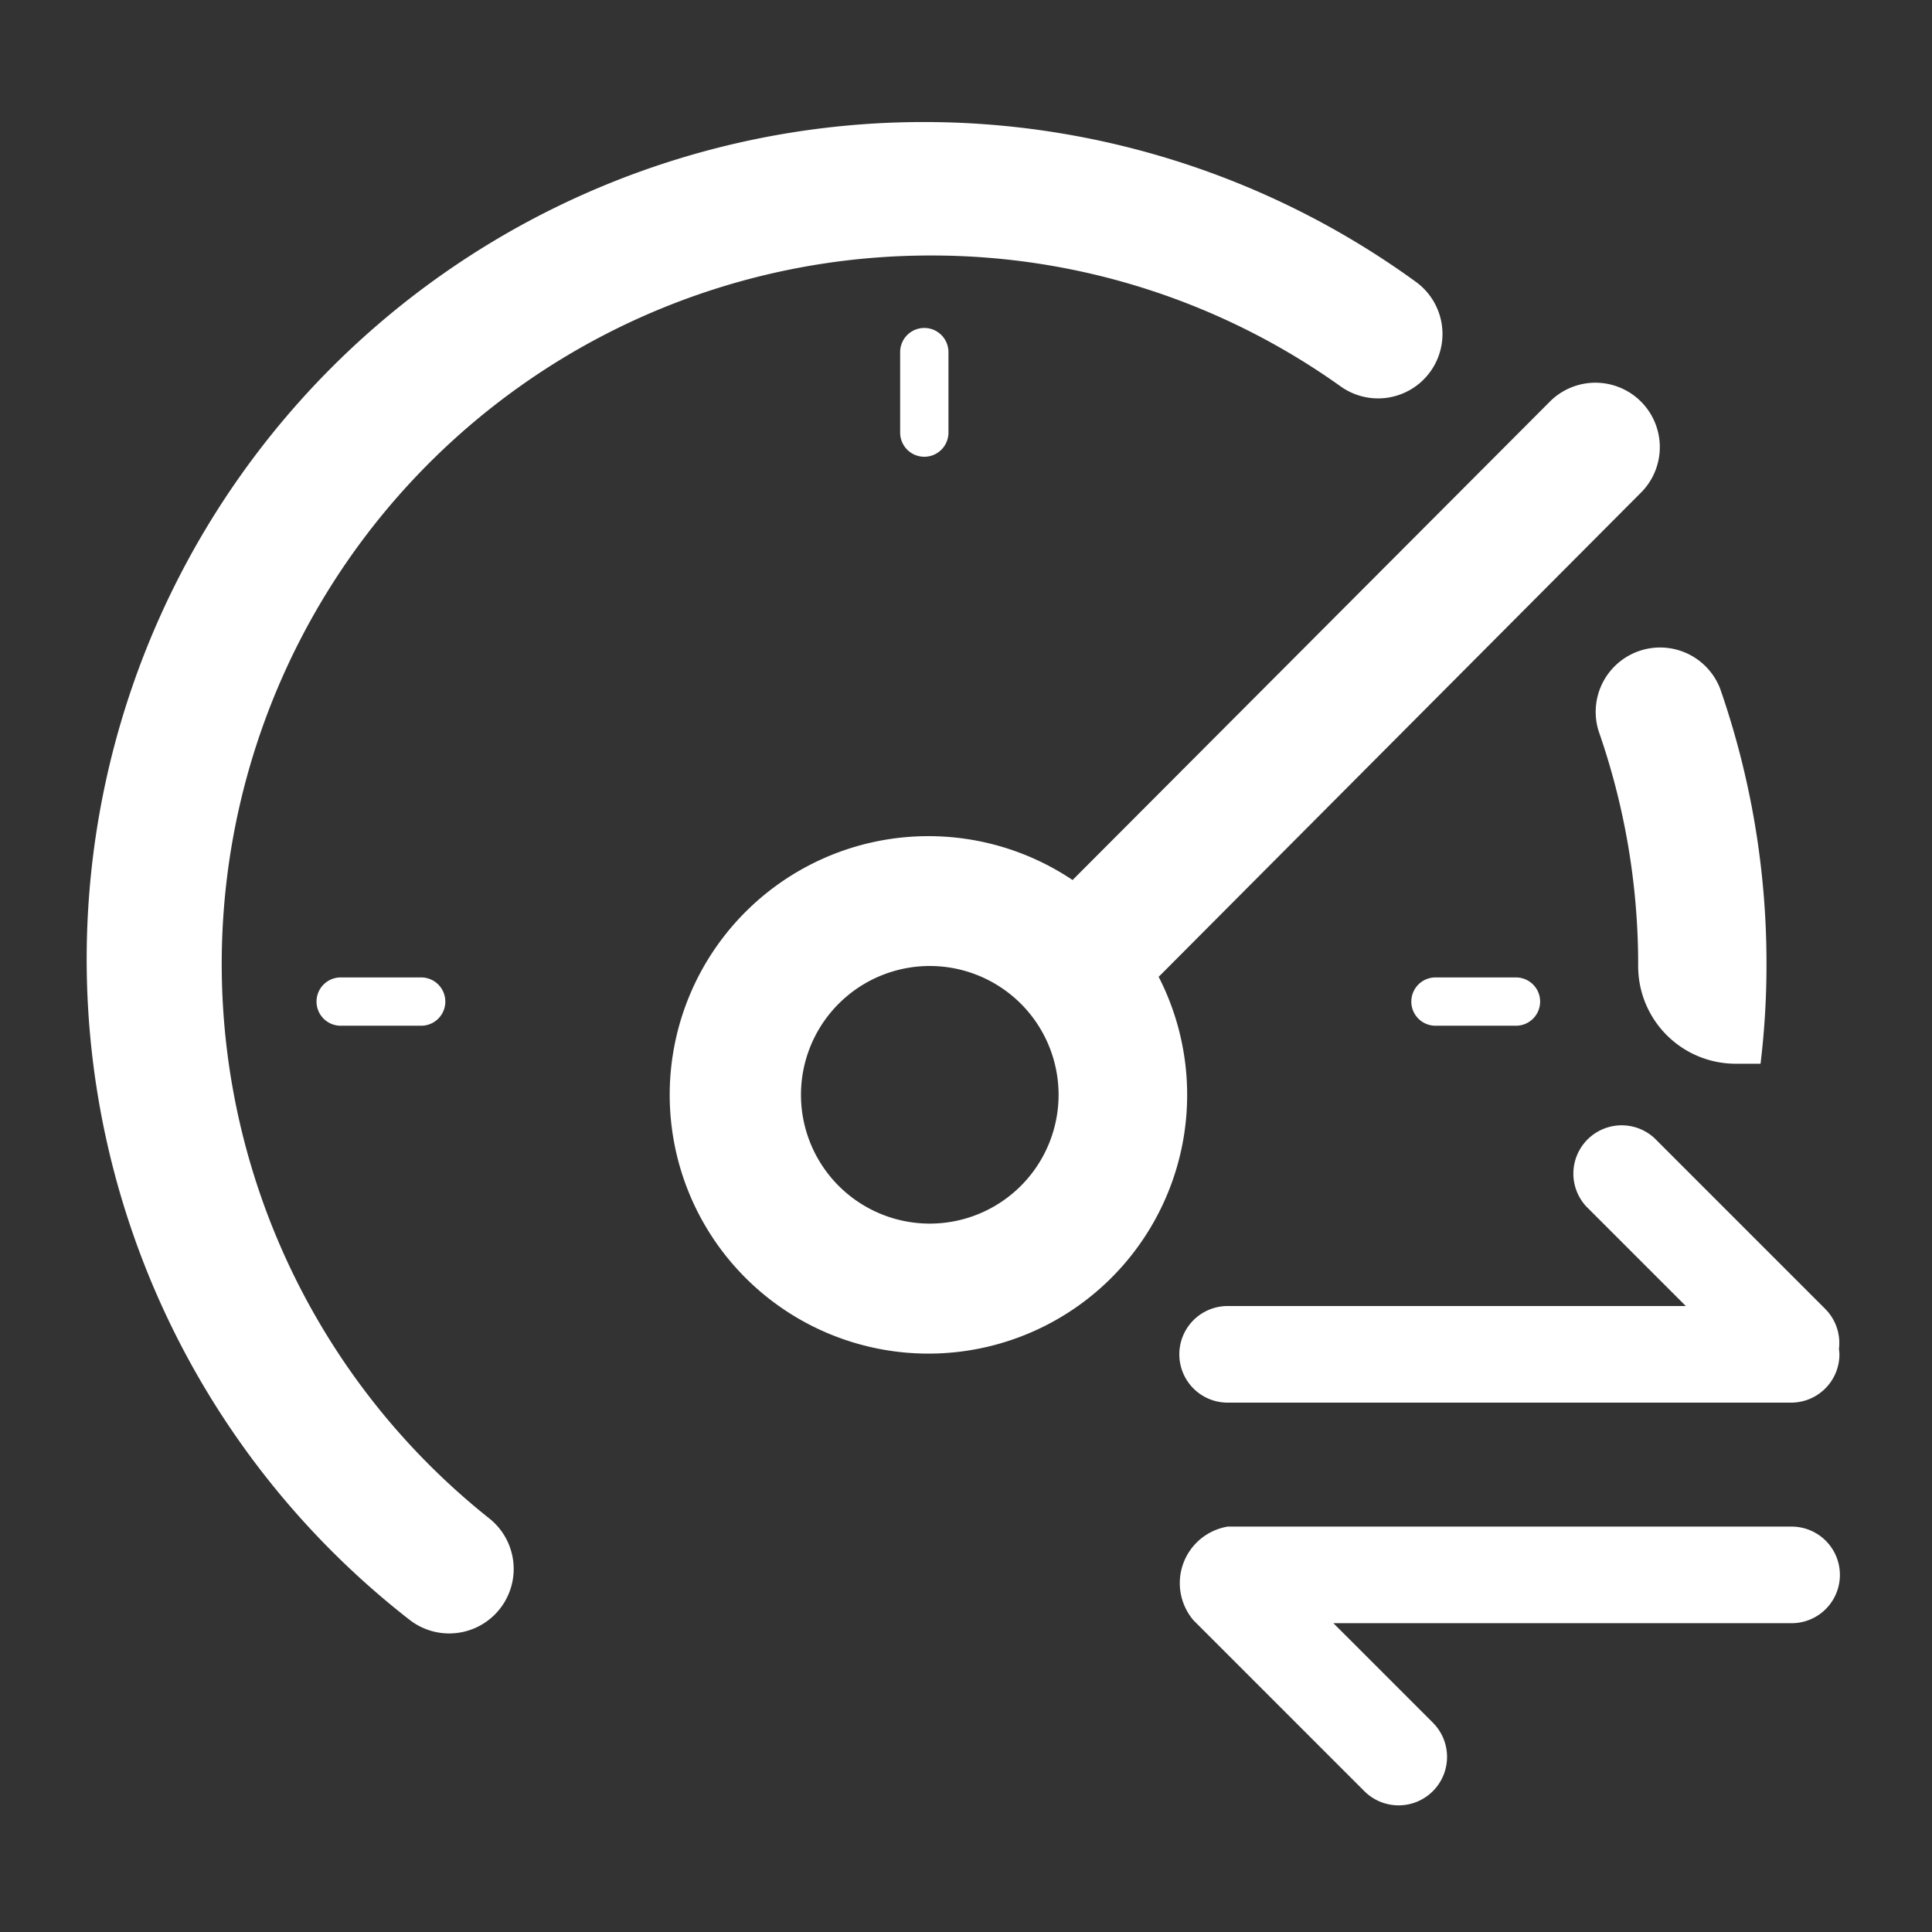 <?xml version="1.0" standalone="no"?><!DOCTYPE svg PUBLIC "-//W3C//DTD SVG 1.1//EN" "http://www.w3.org/Graphics/SVG/1.1/DTD/svg11.dtd"><svg t="1746753861164" class="icon" viewBox="0 0 1024 1024" version="1.1" xmlns="http://www.w3.org/2000/svg" p-id="30330" xmlns:xlink="http://www.w3.org/1999/xlink" width="20" height="20"><rect x="0" y="0" width="1024" height="1024" fill="#333333" stroke="none"/><path d="M489.899 242.091a12.8 12.8 0 0 1-12.8-12.8v-42.667a12.8 12.8 0 1 1 25.6 0v42.667a12.8 12.8 0 0 1-12.8 12.8zM223.232 543.659h-42.667a12.8 12.8 0 1 1 0-25.6h42.667a12.8 12.8 0 0 1 0 25.6zM803.499 543.659h-42.667a12.8 12.8 0 0 1 0-25.6h42.667a12.8 12.8 0 0 1 0 25.6zM614.4 517.461l256-257.024a34.133 34.133 0 0 0-48.384-48.128L568.491 466.432a137.131 137.131 0 1 0 45.568 51.2zM492.8 648.533a68.267 68.267 0 1 1 68.267-68.267 68.267 68.267 0 0 1-68.267 68.267zM974.677 715.008a25.6 25.6 0 0 0-7.168-21.163L876.971 603.307a25.6 25.6 0 0 0-36.181 36.181l52.736 52.736H650.667a25.6 25.6 0 0 0 0 51.2h298.667a25.6 25.6 0 0 0 25.6-25.6 25.6 25.6 0 0 0-0.256-2.816z" fill="#ffffff" p-id="30331"></path><path d="M868.267 510.891v0.512a51.712 51.712 0 0 0 51.2 52.395h13.653a435.2 435.2 0 0 0 3.157-52.907 442.88 442.88 0 0 0-24.576-145.92 34.133 34.133 0 0 0-64.427 22.443 375.467 375.467 0 0 1 20.992 123.477zM492.8 135.424A372.907 372.907 0 0 1 710.571 204.8a34.133 34.133 0 0 0 39.68-55.552 443.733 443.733 0 0 0-533.504 709.035 34.133 34.133 0 1 0 42.667-53.419 375.467 375.467 0 0 1 233.387-669.44zM949.333 809.131h-298.667a30.379 30.379 0 0 0-18.091 49.664l90.539 90.539A25.6 25.6 0 0 0 759.467 913.067l-52.736-52.736h242.859a25.6 25.6 0 0 0 0-51.2z" fill="#ffffff" p-id="30332"></path></svg>